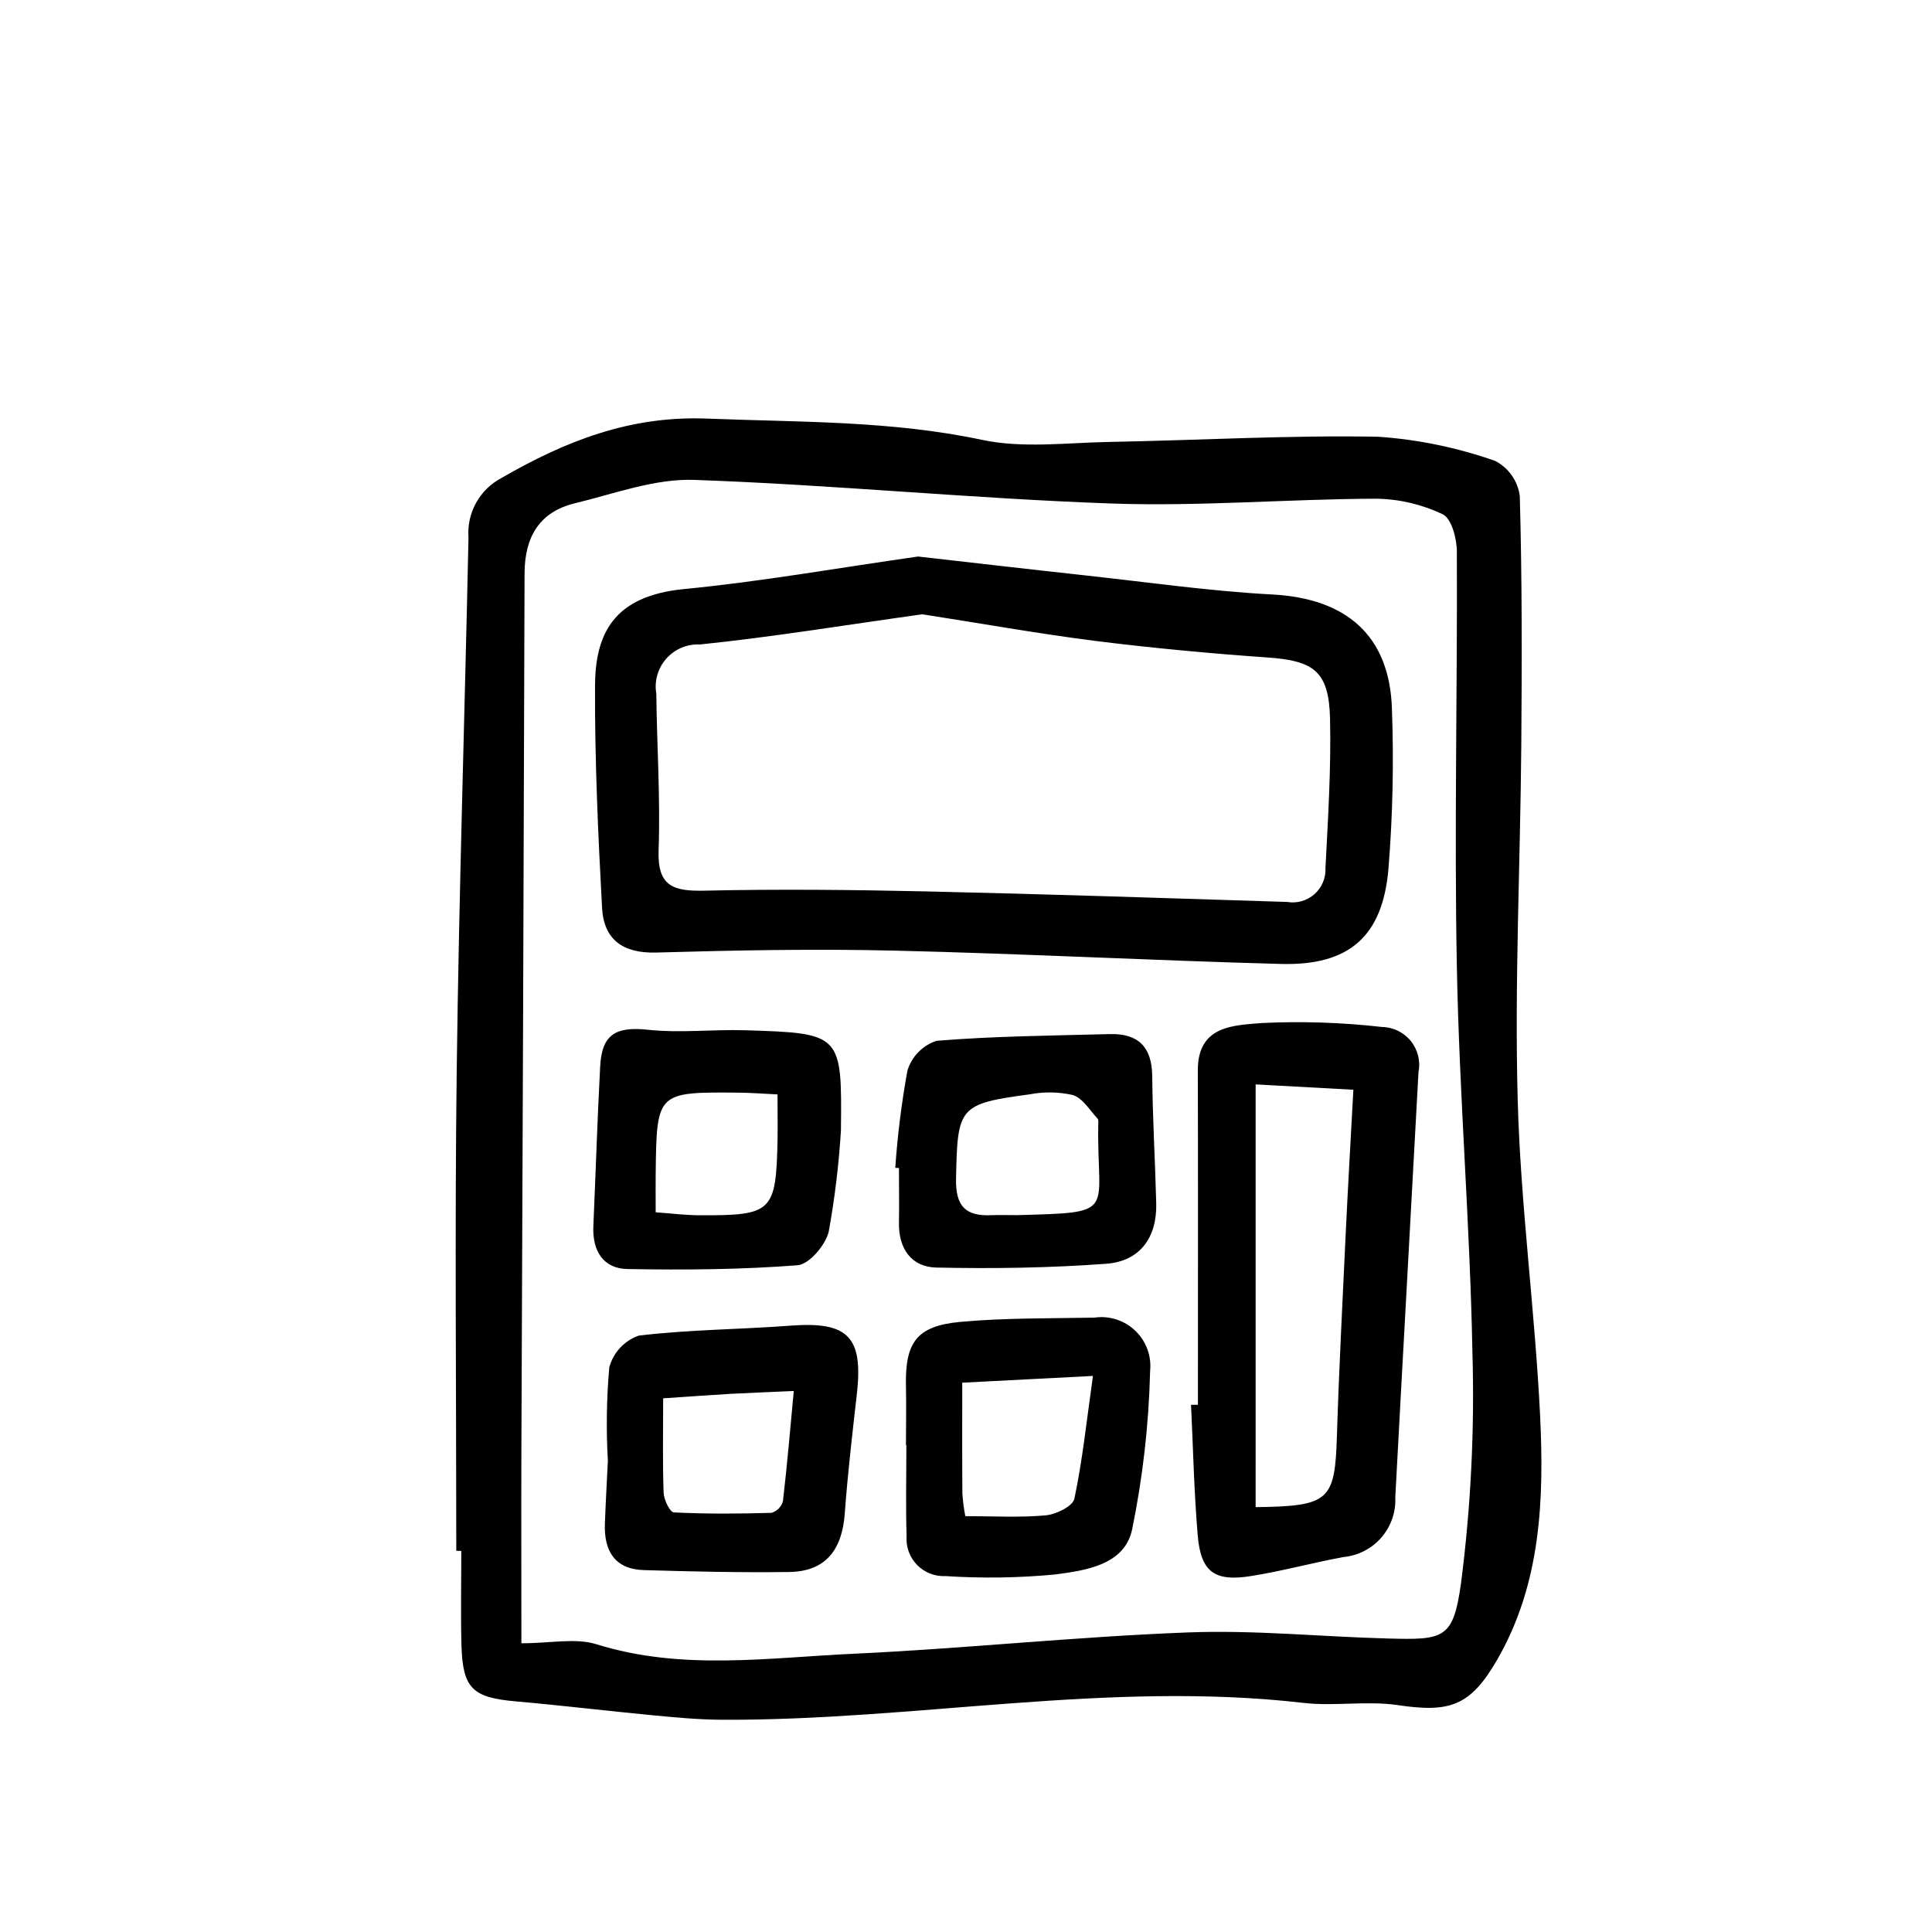 <?xml version="1.0" encoding="UTF-8"?>
<!-- Uploaded to: ICON Repo, www.iconrepo.com, Generator: ICON Repo Mixer Tools -->
<svg fill="#000000" width="800px" height="800px" version="1.1" viewBox="144 144 512 512" xmlns="http://www.w3.org/2000/svg">
 <path d="m264.92 554.98c0-42.492-0.422-84.992 0.117-127.46 0.594-47.016 2.125-94.02 3.117-141.04-0.242-3.191 0.453-6.383 1.996-9.188 1.543-2.801 3.871-5.094 6.699-6.594 16.969-9.801 34.098-16.582 54.543-15.766 24.41 0.973 48.719 0.504 72.906 5.644 10.793 2.289 22.449 0.742 33.703 0.539 23.746-0.43 47.5-1.82 71.223-1.375h0.004c10.582 0.727 21.016 2.887 31.02 6.414 3.551 1.844 5.981 5.301 6.508 9.266 0.621 22.086 0.574 44.199 0.398 66.301-0.258 31.234-1.793 62.473-0.953 93.645 0.754 27.961 4.578 55.828 5.941 83.793 1.078 22.25 0.238 44.582-11.395 64.723-7.106 12.293-12.559 14.035-26.336 11.992-8.176-1.215-16.742 0.363-24.988-0.59-51.645-5.949-102.78 4.731-154.22 4.469-6.098-0.031-12.203-0.613-18.285-1.195-12.066-1.145-24.105-2.613-36.18-3.668-11.473-1.008-14.105-3.391-14.445-14.777-0.227-8.363-0.047-16.738-0.047-25.105zm17.25 24.504c7.805 0 14.344-1.473 19.887 0.258 22.598 7.055 45.438 3.566 68.145 2.519 29.578-1.379 59.078-4.535 88.672-5.652 17.633-0.676 35.301 1.152 52.961 1.613 14.781 0.387 17.266 0.156 19.324-14.465 2.633-20.336 3.652-40.848 3.047-61.344-0.637-34.078-3.481-68.113-4.125-102.19-0.699-36.664 0.16-73.352 0-110.03 0-3.43-1.402-8.781-3.738-9.891-5.516-2.644-11.543-4.059-17.66-4.141-23.426 0.09-46.895 2.102-70.27 1.27-36.832-1.309-73.555-4.953-110.41-6.254-10.461-0.371-21.16 3.656-31.617 6.188-9.512 2.293-13.348 9.035-13.371 18.609-0.227 77.301-0.508 154.6-0.84 231.9-0.066 16.965 0 33.938 0 51.605zm105.12-288c14.281 1.613 29.223 3.356 44.16 4.984 16.59 1.809 33.152 4.195 49.793 5.082 19.48 1.043 30.969 10.816 31.629 30.152h-0.004c0.531 14.145 0.227 28.305-0.902 42.414-1.512 18.062-10.41 25.832-28.52 25.34-34.062-0.918-68.102-2.719-102.16-3.527-21.113-0.504-42.27-0.098-63.391 0.504-8.879 0.25-13.887-3.488-14.34-11.824-1.062-19.566-1.941-39.176-1.867-58.766 0.051-13.73 4.785-23.902 23.547-25.73 20.406-1.977 40.652-5.578 62.059-8.629zm1.117 15.309c-20.094 2.805-39.434 5.984-58.891 8-3.391-0.172-6.676 1.203-8.93 3.742-2.254 2.535-3.231 5.961-2.656 9.309 0.152 13.84 1.098 27.711 0.605 41.508-0.348 9.742 4.133 10.863 12.289 10.68 19.555-0.434 39.137-0.23 58.695 0.203 31.867 0.715 63.715 1.785 95.574 2.785h-0.004c2.606 0.453 5.273-0.301 7.254-2.055 1.98-1.758 3.055-4.316 2.918-6.957 0.68-13.16 1.512-26.355 1.215-39.508-0.297-12.594-4.211-15.391-16.59-16.262-15.391-1.082-30.777-2.519-46.082-4.445-15.219-1.961-30.344-4.672-45.398-7zm73.055 209.49c0-29.559 0.059-59.117-0.023-88.672-0.035-12.031 9.836-11.863 17.039-12.504l-0.004 0.004c10.59-0.504 21.207-0.152 31.742 1.047 2.977 0.039 5.785 1.406 7.66 3.723 1.871 2.316 2.617 5.344 2.035 8.266-2.016 37.543-4.141 75.066-6.144 112.62 0.191 3.906-1.125 7.731-3.684 10.688-2.559 2.953-6.156 4.809-10.047 5.18-8.211 1.512-16.289 3.738-24.52 5.039-9.688 1.551-13.273-1.109-14.105-10.723-0.973-11.523-1.219-23.105-1.777-34.66zm15.297-84.906-0.004 112.03c19.594-0.23 21.016-1.734 21.543-18.922 0.555-17.98 1.512-35.945 2.344-53.906 0.59-12.395 1.324-24.781 2.016-37.785zm-92.668 95.652c0-5.152 0.109-10.312 0-15.461-0.301-11.742 2.75-16.176 14.348-17.246 11.801-1.09 23.723-0.906 35.594-1.137 3.961-0.574 7.965 0.715 10.848 3.488 2.883 2.773 4.328 6.723 3.91 10.703-0.34 14.125-1.941 28.191-4.785 42.035-2.086 9.418-12.434 10.785-20.484 11.855l-0.004-0.004c-9.617 0.906-19.293 1.047-28.934 0.418-2.816 0.145-5.559-0.93-7.535-2.941-1.977-2.016-2.992-4.781-2.793-7.598-0.246-8.035-0.059-16.086-0.059-24.129zm15.73 18.766c7.324 0 14.355 0.418 21.285-0.207 2.75-0.246 7.195-2.418 7.613-4.402 2.141-10.113 3.219-20.449 4.926-32.547l-34.641 1.789c0 10.844-0.039 20.105 0.035 29.379 0.141 2.012 0.398 4.012 0.777 5.992zm-18.566-92.301c0.598-8.637 1.672-17.234 3.219-25.754 1.129-3.742 4.012-6.695 7.723-7.918 15.266-1.238 30.617-1.371 45.941-1.777 7.496-0.195 11.141 3.406 11.215 11.129 0.105 11.238 0.777 22.477 1.059 33.715 0.227 9.094-4.328 15.355-13.23 16.02-14.957 1.113-30.023 1.328-45.027 1.008-6.656-0.133-10.047-5.039-9.922-11.914 0.086-4.82 0-9.645 0-14.465zm32.129 12.535c27.059-0.73 21.305-0.312 21.664-23.719 0-0.641 0.152-1.512-0.191-1.879-2.082-2.231-3.949-5.445-6.551-6.231v-0.004c-3.754-0.852-7.641-0.914-11.418-0.184-18.836 2.519-19.145 3.375-19.527 22.359-0.145 7.238 2.484 9.957 9.281 9.672 2.246-0.098 4.492-0.016 6.738-0.016zm-108.29 65.109c-0.477-8.25-0.352-16.523 0.371-24.754 1.047-3.93 3.973-7.09 7.812-8.43 13.32-1.605 26.816-1.629 40.219-2.641 15.23-1.152 19.301 2.91 17.582 18.113-1.195 10.539-2.434 21.086-3.203 31.656-0.691 9.453-4.918 15.387-14.746 15.516-12.836 0.172-25.695-0.121-38.516-0.504-7.734-0.23-10.578-5.152-10.309-12.293 0.219-6.109 0.574-12.207 0.789-16.664zm14.652-16.57c0 9.094-0.172 17.086 0.125 25.055 0.07 1.84 1.672 5.129 2.695 5.18 8.613 0.43 17.27 0.363 25.902 0.117l-0.004-0.004c1.465-0.438 2.606-1.594 3.023-3.066 1.129-9.652 1.945-19.348 2.871-29.223-6.793 0.301-11.906 0.504-17.012 0.77-5.406 0.324-10.793 0.723-17.605 1.172zm47.109-70.902c-0.555 8.957-1.629 17.871-3.227 26.703-0.816 3.559-5.18 8.691-8.258 8.934-14.957 1.164-30.039 1.27-45.055 1.008-6.492-0.121-9.344-4.84-9.07-11.336 0.625-14.105 1.055-28.258 1.809-42.379 0.457-8.613 4.266-10.578 12.625-9.703 8.496 0.922 17.184-0.125 25.77 0.137 25.637 0.785 25.691 0.934 25.406 26.637zm-16.801-9.633c-3.984-0.188-7.133-0.441-10.277-0.469-21.746-0.188-21.75-0.172-22.012 21.504-0.039 3.16 0 6.316 0 10.203 4.062 0.289 7.848 0.777 11.645 0.789 19.348 0.082 20.258-0.852 20.656-20.25 0.051-3.531-0.016-7.062-0.016-11.777z"/>
</svg>